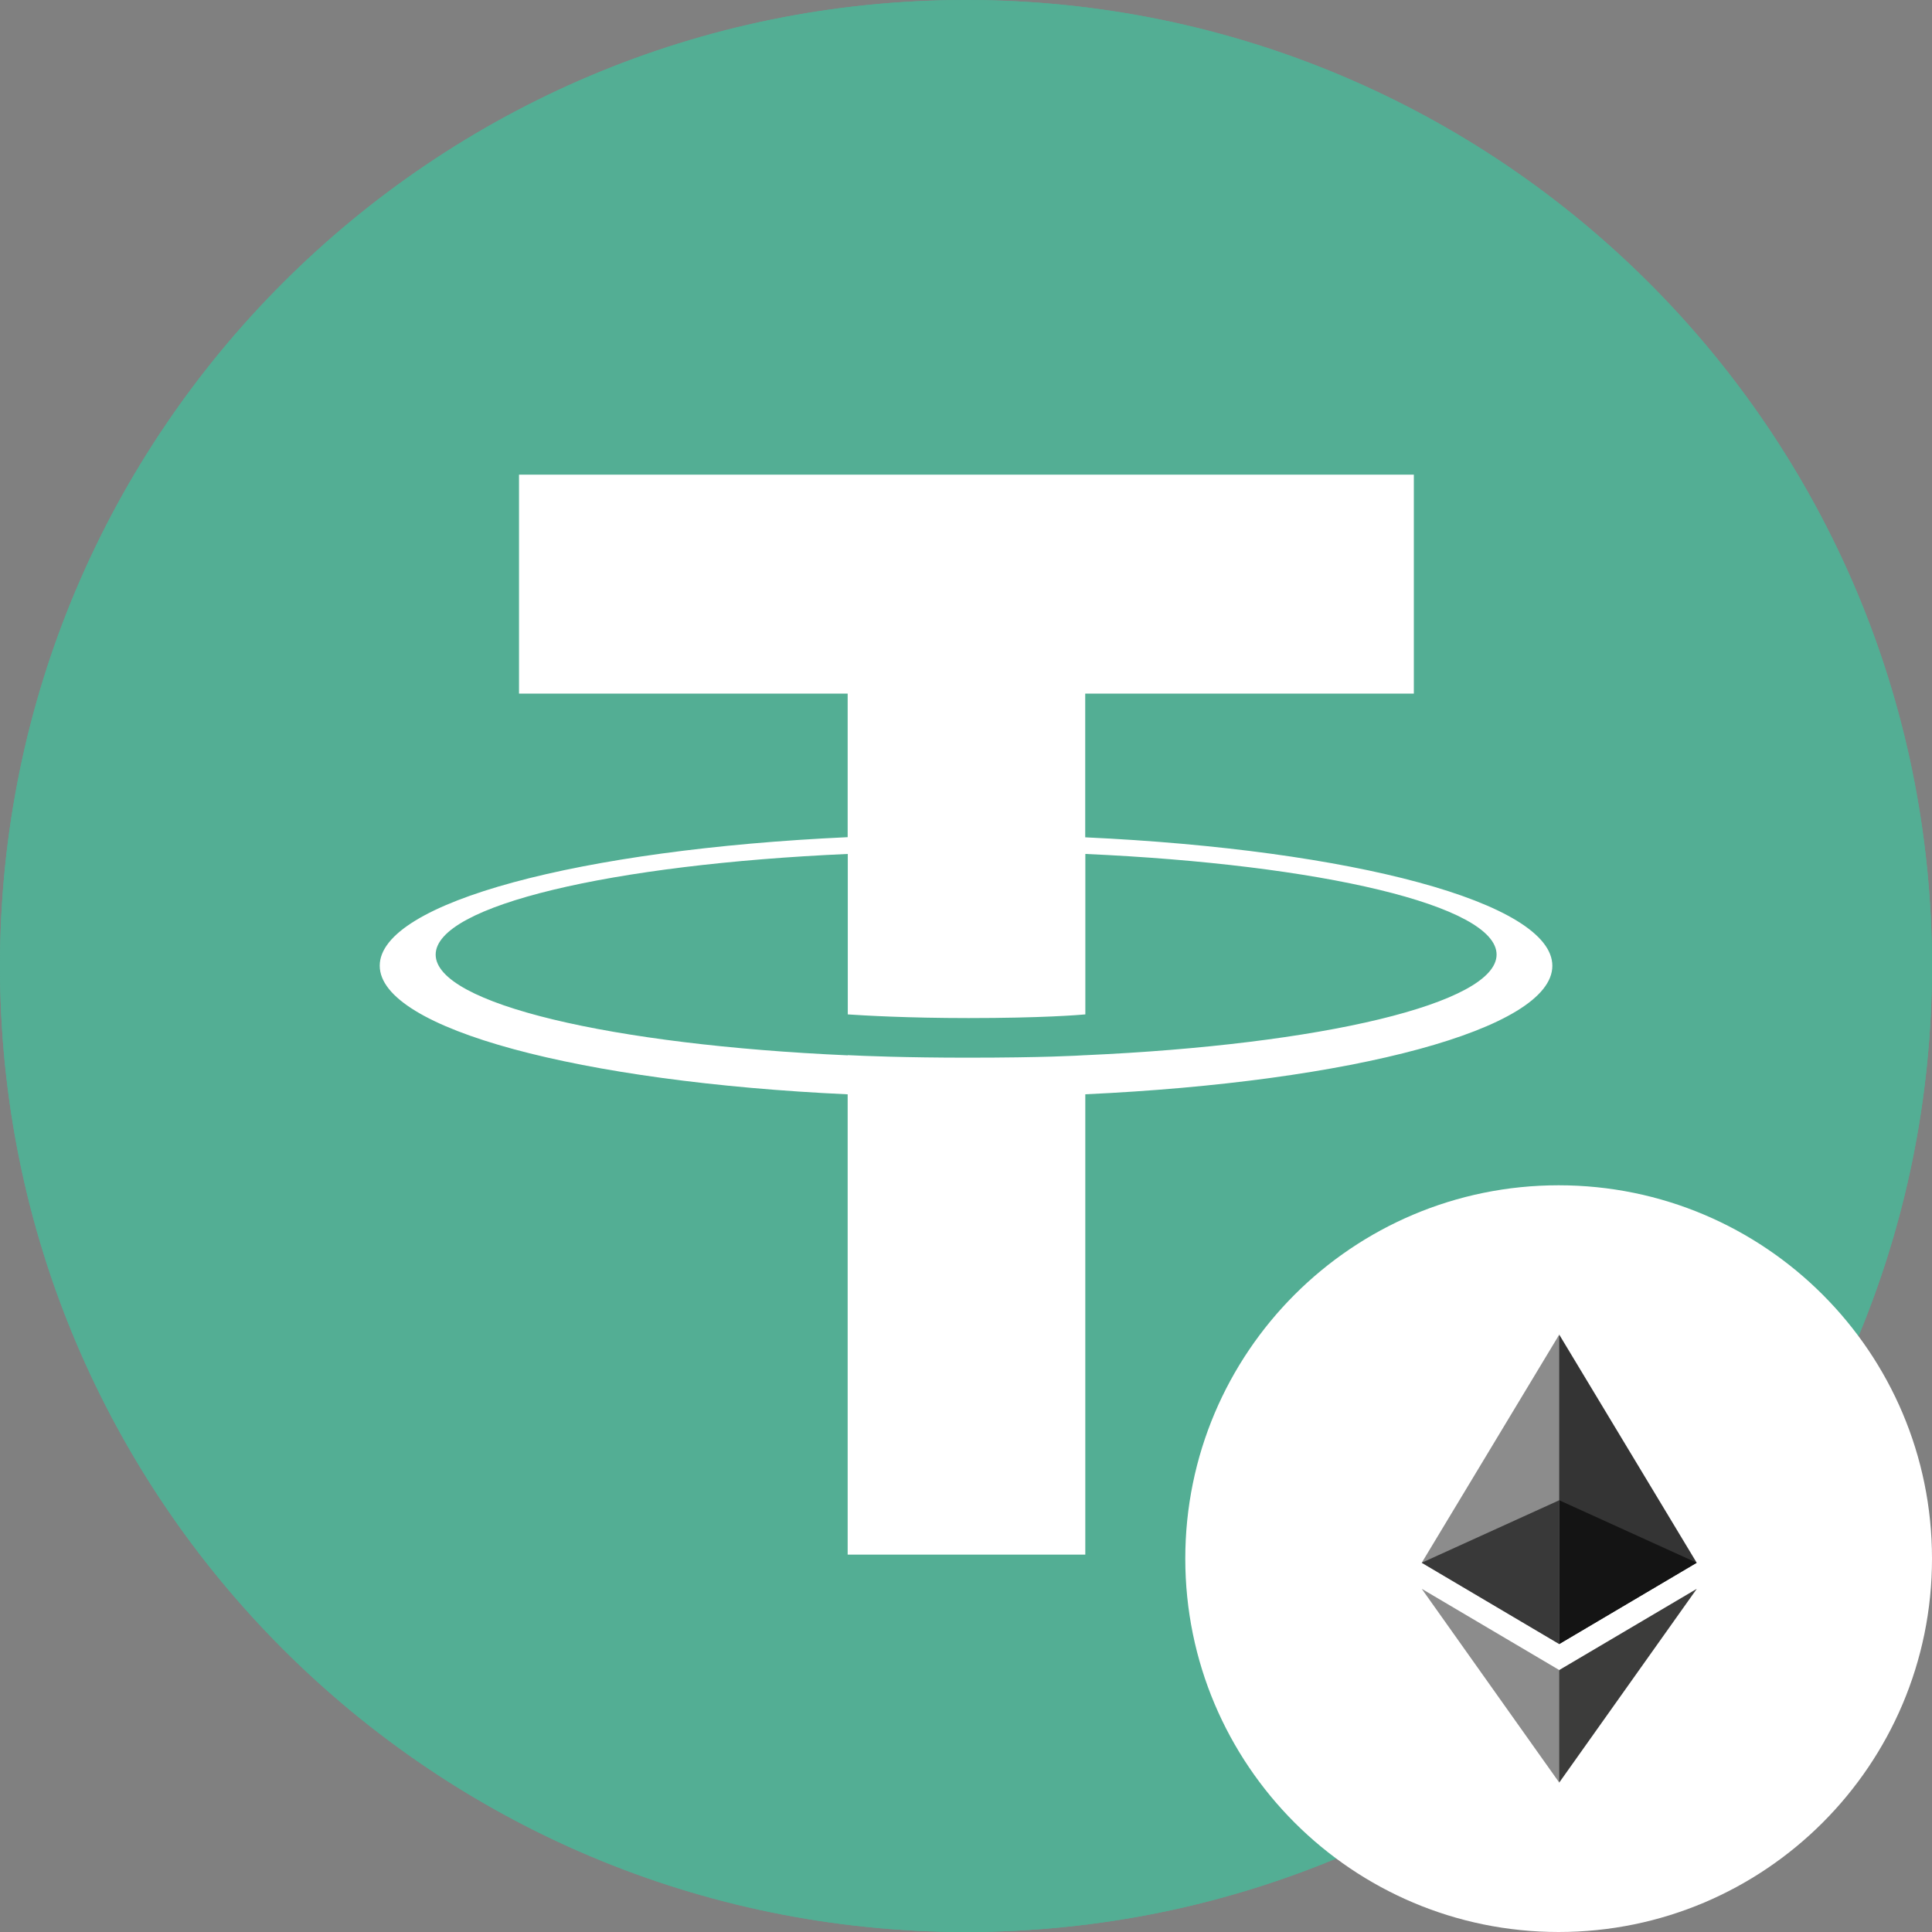 <svg width="2000" height="2000" viewBox="0 0 2000 2000" fill="none" xmlns="http://www.w3.org/2000/svg">
<rect x="0" y="0" width="2000" height="2000" fill="#808080" stroke="none"/>
<path d="M1000 0C1552.26 0 2000 447.74 2000 1000C2000 1552.26 1552.24 2000 1000 2000C447.76 2000 0 1552.38 0 1000C0 447.62 447.68 0 1000 0Z" fill="#53AE94"/>
<path d="M1000 0C1552.26 0 2000 447.74 2000 1000C2000 1552.26 1552.24 2000 1000 2000C447.76 2000 0 1552.38 0 1000C0 447.62 447.68 0 1000 0Z" fill="#53AE94"/>
<path d="M1123.42 866.76V718H1463.6V491.34H537.28V718H877.5V866.64C601 879.34 393.1 934.1 393.1 999.7C393.1 1065.3 601.1 1120.06 877.5 1132.84V1609.34H1123.5V1132.8C1399.5 1120.06 1606.98 1065.34 1606.98 999.8C1606.98 934.26 1399.5 879.54 1123.5 866.8M1123.5 1092.44V1092.32C1116.56 1092.76 1080.9 1094.9 1001.5 1094.9C938.02 1094.9 893.36 1093.1 877.62 1092.28V1092.48C633.34 1081.66 451 1039.12 451 988.22C451 937.32 633.36 894.84 877.62 884V1050.1C893.62 1051.2 939.38 1053.9 1002.54 1053.9C1078.4 1053.9 1116.54 1050.74 1123.54 1050.1V884C1367.34 894.86 1549.26 937.44 1549.26 988.16C1549.26 1038.88 1367.26 1081.48 1123.54 1092.34" fill="white"/>
<g clip-path="url(#clip0_495_2044)">
<path d="M1227 1613.5C1227 1400.04 1400.04 1227 1613.5 1227C1826.96 1227 2000 1400.04 2000 1613.5C2000 1826.96 1826.96 2000 1613.5 2000C1400.04 2000 1227 1826.96 1227 1613.5Z" fill="white"/>
<path d="M1614.11 1381.6L1611 1392.16V1698.77L1614.11 1701.88L1756.42 1617.75L1614.11 1381.6Z" fill="#343434"/>
<path d="M1614.11 1381.6L1471.78 1617.75L1614.11 1701.88V1381.6Z" fill="#8C8C8C"/>
<path d="M1614.11 1728.82L1612.34 1730.96V1840.18L1614.11 1845.3L1756.51 1644.74L1614.11 1728.82Z" fill="#3C3C3B"/>
<path d="M1614.11 1845.3V1728.81L1471.78 1644.74L1614.11 1845.3Z" fill="#8C8C8C"/>
<path d="M1614.11 1701.88L1756.42 1617.75L1614.11 1553.06V1701.86V1701.88Z" fill="#141414"/>
<path d="M1471.78 1617.75L1614.11 1701.88V1553.06L1471.78 1617.75Z" fill="#393939"/>
</g>
<defs>
<clipPath id="clip0_495_2044">
<rect width="773" height="773" fill="white" transform="translate(1227 1227)"/>
</clipPath>
</defs>
</svg>
